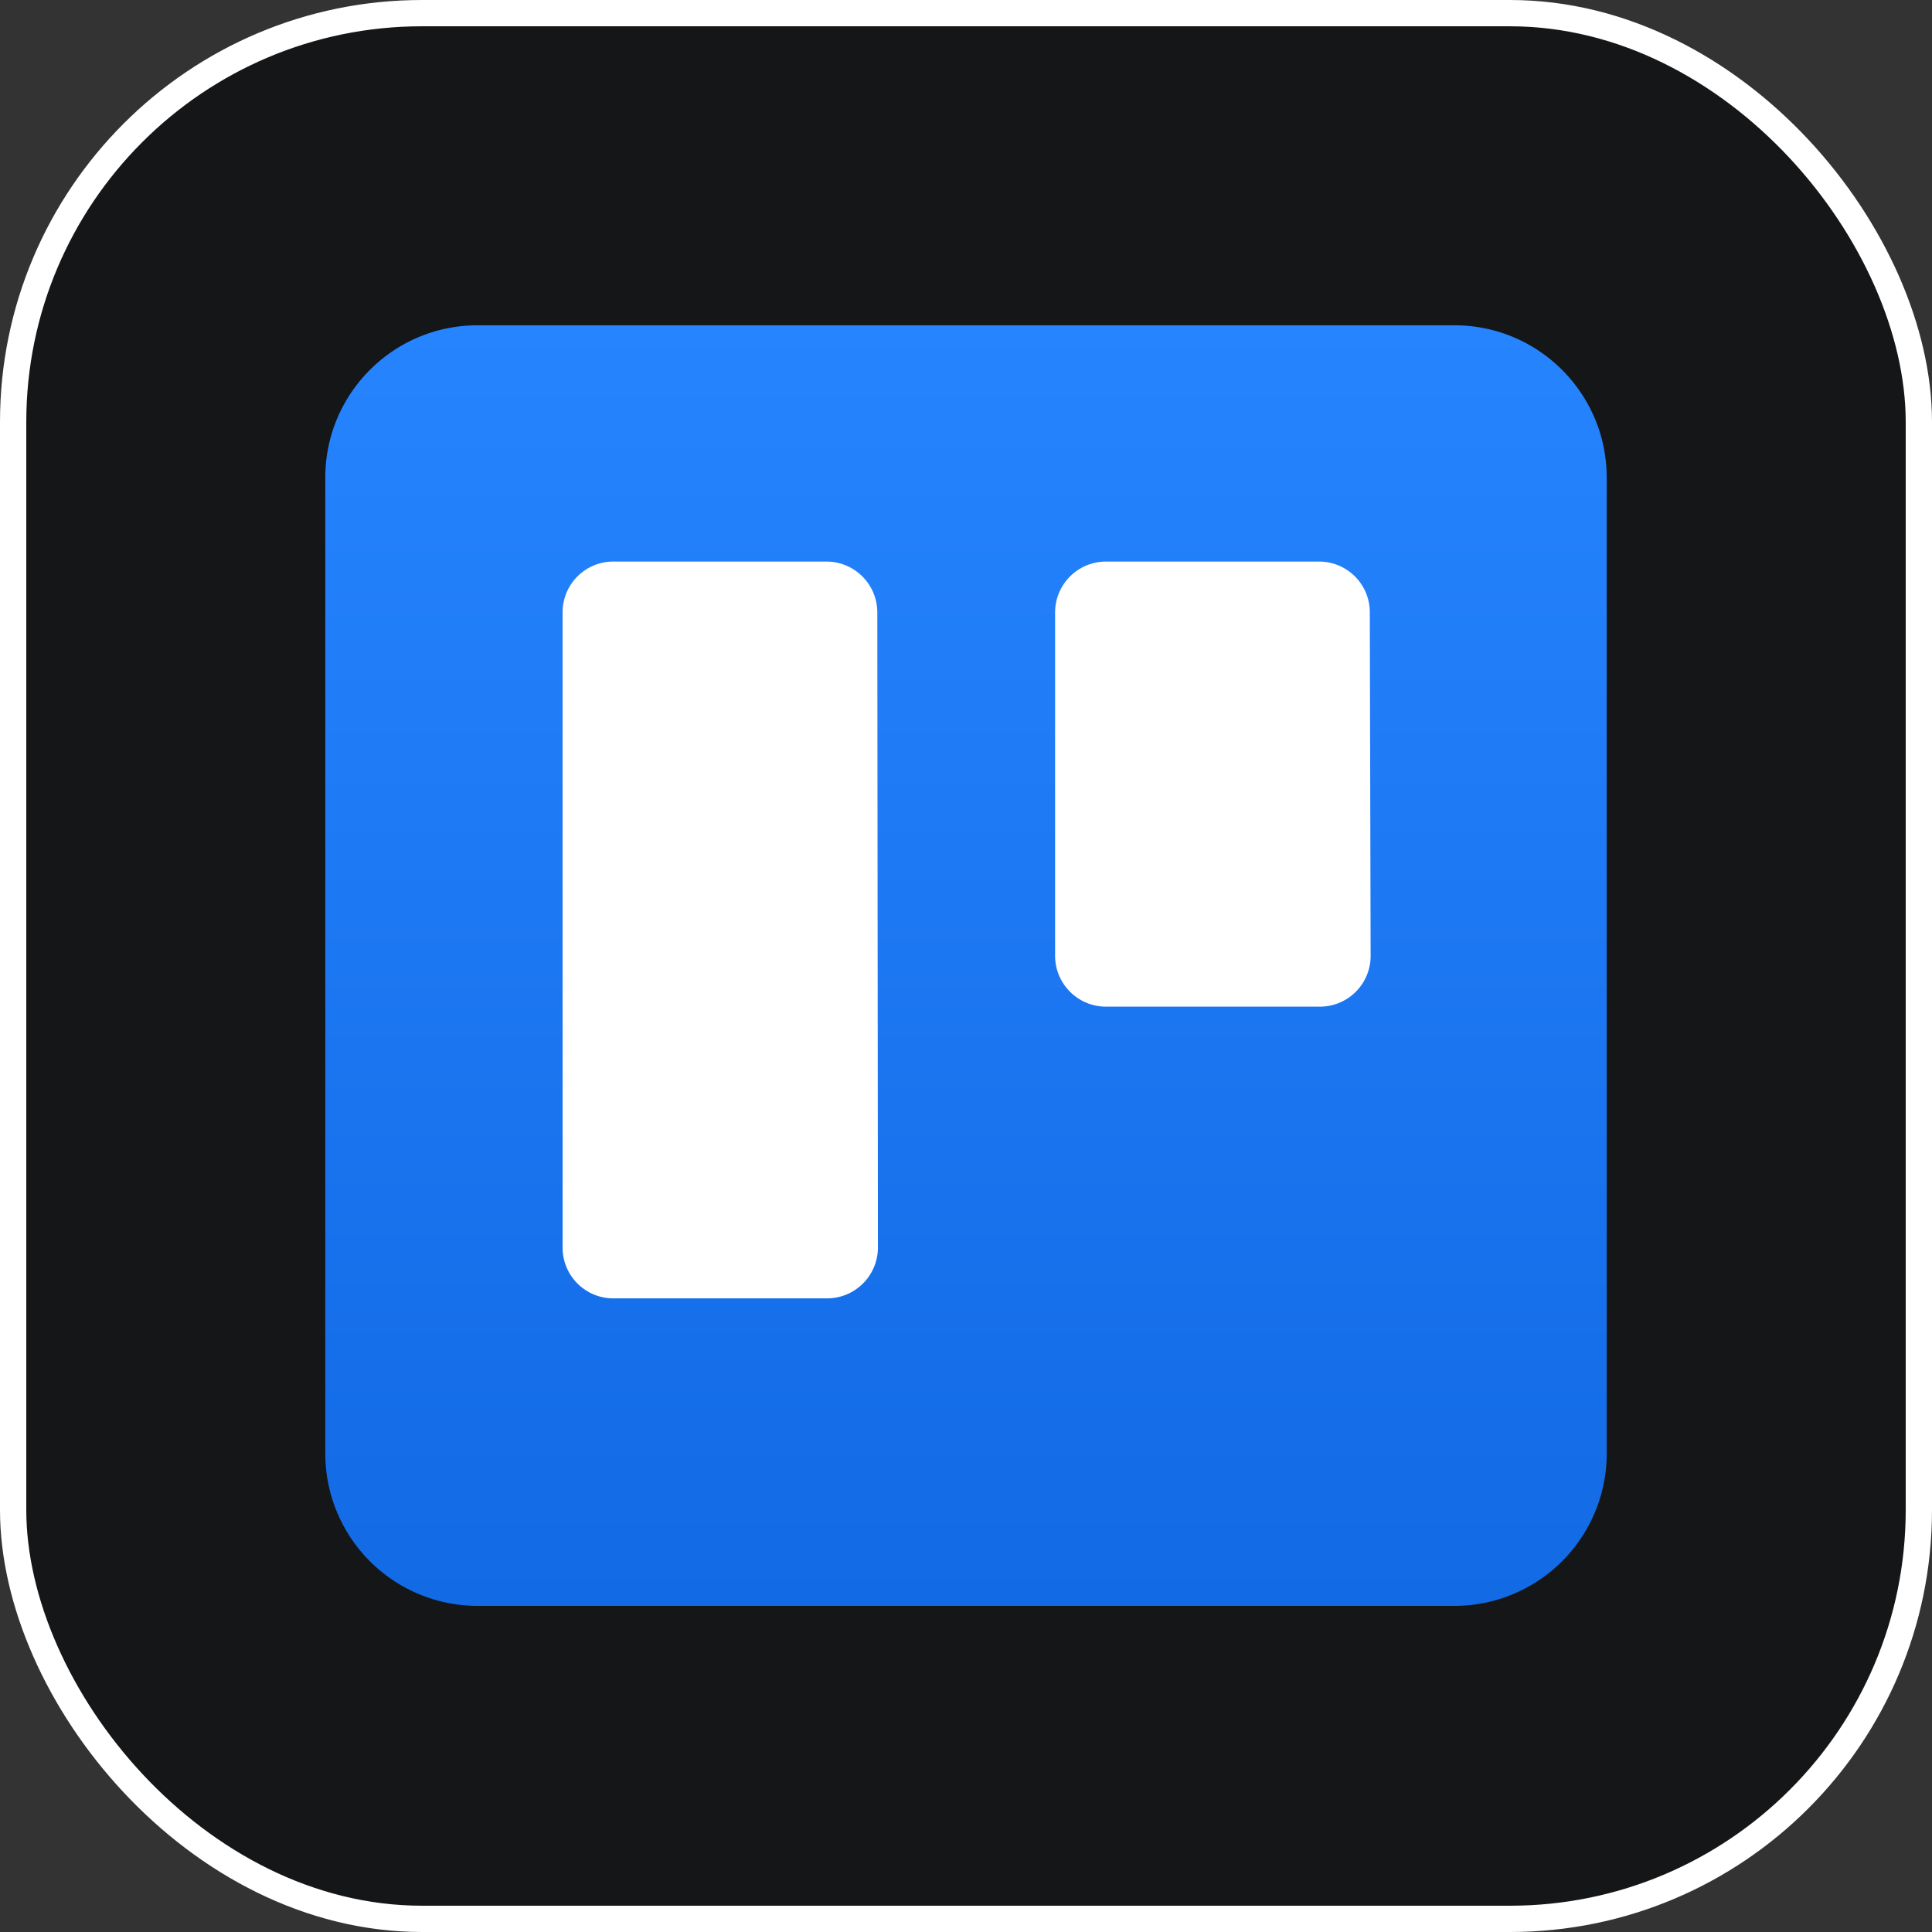<svg xmlns="http://www.w3.org/2000/svg" width="588" height="588" fill="none"><rect width="100%" height="100%" fill="#333333" stroke="none"/><rect width="580" height="580" x="4" y="4" fill="#151617" stroke="#fff" stroke-width="8" rx="124.447"/><path fill="#fff" d="M159 169h274v230H159z"/><path fill="url(#a)" fill-rule="evenodd" d="M442.702 99H145.361c-25.58 0-46.326 20.718-46.36 46.297v296.904a46.361 46.361 0 0 0 46.36 46.548h297.341A46.361 46.361 0 0 0 489 442.201V145.297c-.035-25.555-20.743-46.263-46.298-46.297ZM267.196 379.721a15.493 15.493 0 0 1-15.62 15.433h-64.979c-8.498-.034-15.37-6.934-15.37-15.433V186.347c0-8.499 6.872-15.398 15.37-15.433h64.979c8.509.034 15.398 6.924 15.433 15.433l.187 193.374Zm149.952-88.783a15.435 15.435 0 0 1-15.62 15.433h-64.979c-8.509-.035-15.399-6.924-15.433-15.433V186.347c.034-8.509 6.924-15.399 15.433-15.433h64.979c8.498.035 15.37 6.934 15.37 15.433l.25 104.591Z" clip-rule="evenodd"/><defs><linearGradient id="a" x1="60997.5" x2="60997.5" y1="25042.9" y2="99" gradientUnits="userSpaceOnUse"><stop offset=".97" stop-color="#0052CC"/><stop offset="1" stop-color="#2684FF"/></linearGradient></defs></svg>